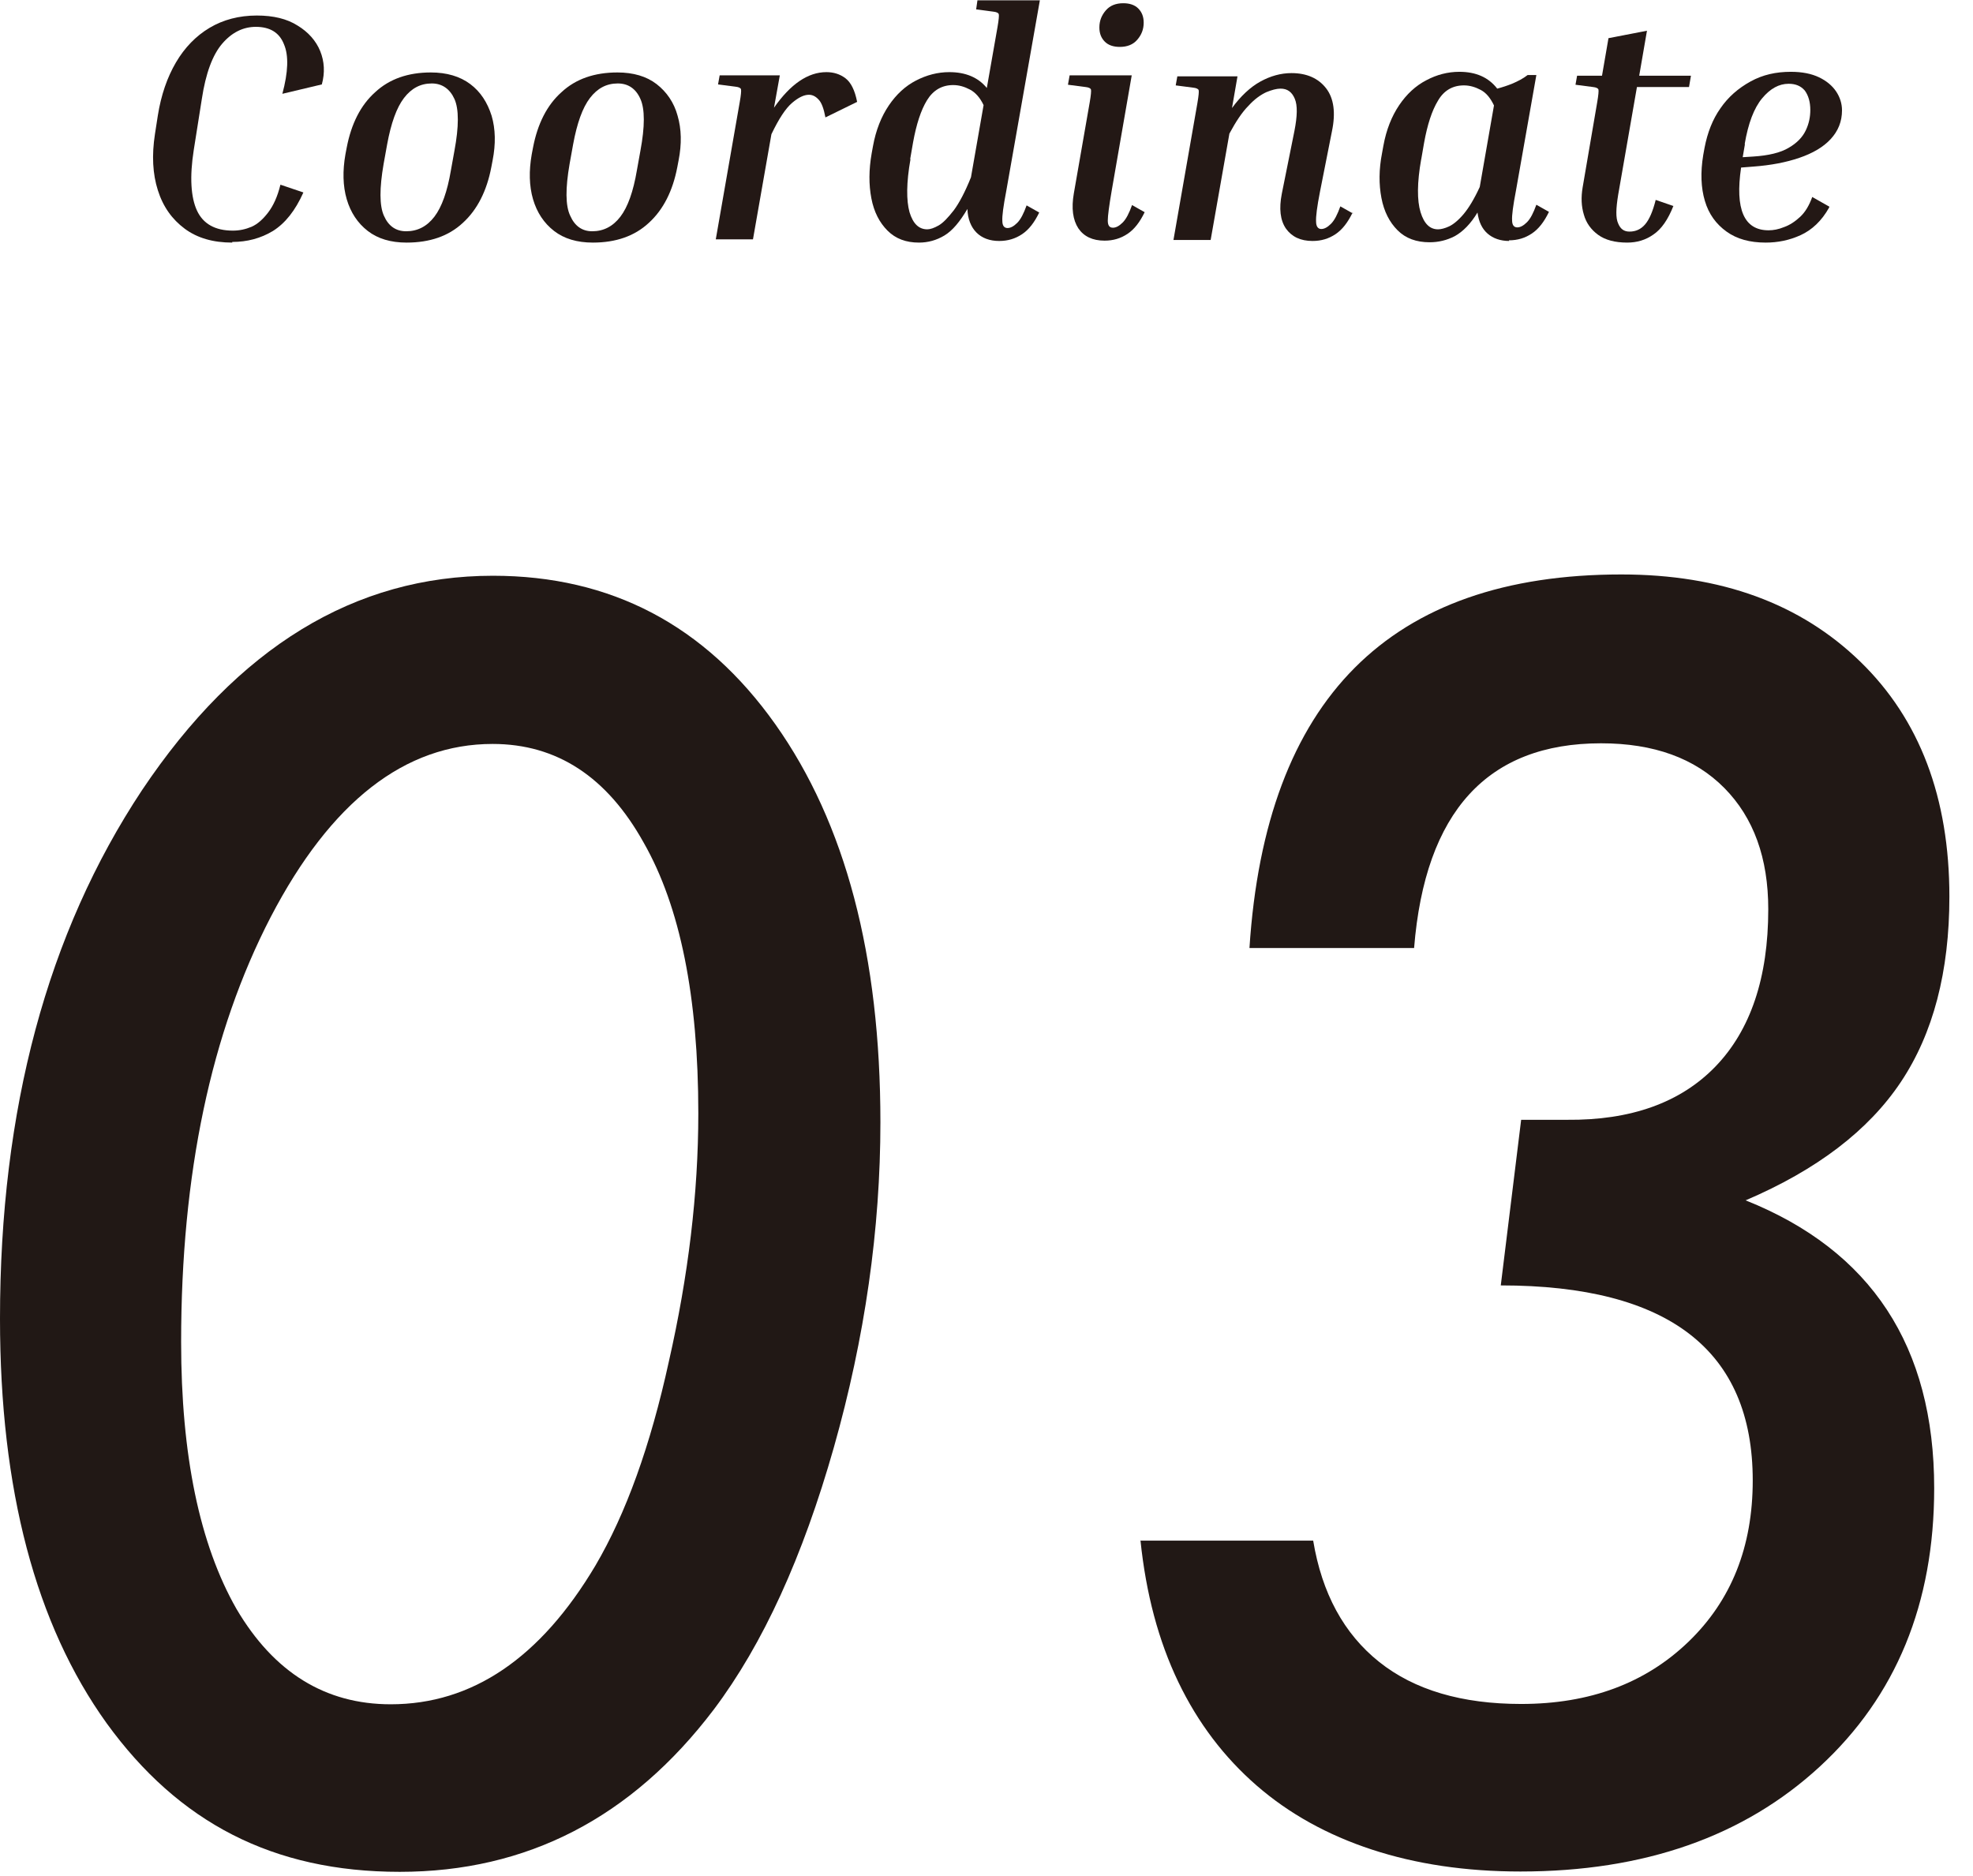 <svg width="61" height="58" viewBox="0 0 61 58" fill="none" xmlns="http://www.w3.org/2000/svg">
<path d="M27.22 34.69C27.22 38 26.74 41.36 25.78 44.75C24.82 48.13 23.59 50.83 22.07 52.85C19.53 56.2 16.29 57.87 12.36 57.87C8.43 57.87 5.52 56.34 3.3 53.28C1.1 50.22 0 46.05 0 40.77C0 34.3 1.46 28.85 4.39 24.43C7.35 20.01 10.97 17.8 15.24 17.8C18.89 17.8 21.8 19.33 23.97 22.39C26.14 25.45 27.22 29.55 27.22 34.7V34.69ZM21.59 34.42C21.59 30.82 21.03 28.03 19.9 26.05C18.77 24.02 17.22 23 15.23 23C12.52 23 10.23 24.78 8.37 28.35C6.52 31.92 5.6 36.3 5.6 41.49C5.6 44.99 6.17 47.74 7.31 49.74C8.47 51.71 10.06 52.69 12.08 52.69C14.6 52.69 16.71 51.26 18.41 48.4C19.35 46.8 20.11 44.7 20.68 42.09C21.28 39.45 21.59 36.89 21.59 34.42Z" fill="#211815"/>
<path d="M35.25 47.63H40.6C40.87 49.26 41.55 50.51 42.64 51.38C43.73 52.25 45.2 52.68 47.03 52.68C49.15 52.68 50.87 52.04 52.2 50.76C53.53 49.48 54.19 47.82 54.19 45.77C54.19 41.75 51.59 39.74 46.4 39.74L47.03 34.62H48.44C50.42 34.64 51.96 34.09 53.04 32.97C54.12 31.85 54.67 30.23 54.67 28.11C54.67 26.53 54.22 25.28 53.31 24.36C52.4 23.44 51.13 22.98 49.5 22.98C45.99 22.98 44.06 25.09 43.72 29.31H38.63C39.13 21.61 42.97 17.76 50.13 17.76C53.21 17.76 55.67 18.66 57.52 20.46C59.35 22.24 60.27 24.66 60.27 27.72C60.27 30.04 59.77 31.95 58.77 33.45C57.77 34.95 56.17 36.17 53.97 37.11C57.85 38.66 59.8 41.62 59.8 46.01C59.8 49.58 58.62 52.44 56.27 54.61C53.92 56.78 50.83 57.86 47.01 57.86C45.31 57.86 43.78 57.63 42.41 57.18C41.04 56.73 39.85 56.07 38.85 55.2C37.85 54.33 37.04 53.27 36.43 52C35.82 50.73 35.43 49.27 35.26 47.62L35.25 47.63Z" fill="#211815"/>
<path d="M7.18 7.5C6.59 7.5 6.1 7.36 5.71 7.07C5.32 6.78 5.04 6.39 4.88 5.88C4.72 5.38 4.69 4.8 4.79 4.15L4.88 3.57C4.98 2.94 5.17 2.39 5.44 1.93C5.71 1.47 6.06 1.11 6.48 0.86C6.9 0.61 7.39 0.48 7.94 0.48C8.45 0.48 8.87 0.58 9.2 0.79C9.53 0.99 9.77 1.26 9.9 1.58C10.03 1.9 10.05 2.25 9.95 2.61L8.73 2.9C8.91 2.23 8.93 1.72 8.78 1.37C8.64 1.01 8.35 0.83 7.91 0.83C7.52 0.83 7.17 1 6.87 1.35C6.57 1.7 6.36 2.27 6.24 3.06L5.99 4.64C5.86 5.47 5.9 6.1 6.09 6.51C6.28 6.92 6.65 7.13 7.2 7.13C7.4 7.13 7.59 7.09 7.78 7.01C7.96 6.93 8.13 6.78 8.29 6.57C8.45 6.36 8.58 6.08 8.67 5.71L9.38 5.95C9.13 6.51 8.82 6.9 8.44 7.14C8.06 7.37 7.64 7.48 7.18 7.48V7.5Z" fill="#231815"/>
<path d="M15.23 4.96L15.19 5.17C15.05 5.9 14.76 6.48 14.31 6.89C13.87 7.3 13.29 7.5 12.57 7.5C12.08 7.5 11.68 7.38 11.37 7.14C11.06 6.9 10.84 6.57 10.72 6.16C10.6 5.75 10.59 5.28 10.68 4.77L10.72 4.56C10.86 3.83 11.15 3.25 11.6 2.85C12.04 2.44 12.62 2.24 13.32 2.24C13.81 2.24 14.22 2.36 14.54 2.6C14.86 2.84 15.07 3.17 15.2 3.58C15.32 3.99 15.33 4.45 15.23 4.96ZM14.05 4.66C14.19 3.91 14.19 3.37 14.05 3.06C13.91 2.75 13.67 2.58 13.35 2.58C13 2.58 12.72 2.73 12.49 3.03C12.26 3.33 12.09 3.81 11.97 4.46L11.86 5.07C11.73 5.82 11.73 6.36 11.87 6.67C12.01 6.99 12.24 7.15 12.56 7.15C12.91 7.15 13.2 7 13.43 6.7C13.66 6.4 13.83 5.92 13.94 5.27L14.05 4.66Z" fill="#231815"/>
<path d="M20.98 4.96L20.94 5.17C20.8 5.9 20.51 6.48 20.06 6.89C19.62 7.3 19.04 7.5 18.33 7.5C17.84 7.5 17.44 7.38 17.13 7.14C16.82 6.9 16.6 6.57 16.48 6.16C16.36 5.75 16.35 5.28 16.44 4.77L16.48 4.56C16.62 3.83 16.91 3.25 17.36 2.85C17.8 2.44 18.38 2.24 19.09 2.24C19.58 2.24 19.99 2.36 20.3 2.6C20.61 2.84 20.84 3.17 20.95 3.58C21.07 3.99 21.08 4.45 20.98 4.96ZM19.8 4.66C19.94 3.91 19.94 3.37 19.8 3.06C19.66 2.74 19.42 2.58 19.1 2.58C18.75 2.58 18.47 2.73 18.24 3.03C18.01 3.33 17.84 3.81 17.72 4.46L17.61 5.07C17.48 5.82 17.48 6.36 17.63 6.67C17.77 6.99 18 7.15 18.31 7.15C18.66 7.15 18.95 7 19.18 6.7C19.41 6.4 19.58 5.92 19.69 5.27L19.8 4.66Z" fill="#231815"/>
<path d="M25.01 2.93C24.86 2.93 24.69 3.01 24.49 3.18C24.29 3.35 24.08 3.67 23.85 4.15L23.28 7.4H22.13L22.87 3.16C22.91 2.94 22.92 2.81 22.91 2.76C22.9 2.72 22.84 2.69 22.74 2.68L22.2 2.61L22.25 2.33H24.11L23.93 3.33C24.44 2.6 24.98 2.23 25.55 2.23C25.77 2.23 25.97 2.29 26.14 2.42C26.31 2.55 26.43 2.79 26.5 3.15L25.52 3.63C25.47 3.36 25.4 3.17 25.31 3.08C25.22 2.98 25.12 2.93 25.01 2.93Z" fill="#231815"/>
<path d="M30.89 7.45C30.6 7.45 30.36 7.36 30.19 7.19C30.02 7.02 29.92 6.77 29.91 6.46C29.68 6.85 29.45 7.13 29.2 7.28C28.95 7.43 28.69 7.5 28.41 7.5C28.01 7.5 27.69 7.38 27.44 7.13C27.19 6.88 27.02 6.55 26.94 6.13C26.86 5.71 26.86 5.25 26.95 4.74L26.99 4.52C27.08 4.02 27.25 3.6 27.48 3.26C27.71 2.92 27.99 2.66 28.32 2.49C28.65 2.32 28.99 2.23 29.35 2.23C29.85 2.23 30.24 2.39 30.51 2.72L30.84 0.84C30.88 0.61 30.89 0.48 30.88 0.44C30.87 0.4 30.81 0.37 30.71 0.36L30.18 0.29L30.22 0.01H32.15L31.11 5.91C31.02 6.38 30.98 6.68 30.99 6.83C30.99 6.98 31.05 7.05 31.15 7.05C31.24 7.05 31.34 7 31.45 6.89C31.56 6.78 31.65 6.6 31.74 6.35L32.13 6.57C31.98 6.88 31.81 7.1 31.6 7.24C31.39 7.38 31.16 7.45 30.89 7.45ZM28.15 4.92C28.02 5.65 28.02 6.2 28.12 6.56C28.23 6.92 28.41 7.09 28.67 7.09C28.76 7.09 28.88 7.05 29.02 6.97C29.16 6.89 29.31 6.73 29.49 6.5C29.66 6.27 29.84 5.93 30.02 5.48L30.41 3.25C30.3 3.02 30.16 2.86 29.99 2.77C29.82 2.68 29.65 2.63 29.47 2.63C29.12 2.63 28.85 2.79 28.66 3.1C28.47 3.41 28.33 3.85 28.23 4.4L28.14 4.92H28.15Z" fill="#231815"/>
<path d="M33.02 2.61L33.07 2.33H34.99L34.37 5.9C34.29 6.37 34.25 6.67 34.25 6.82C34.25 6.97 34.3 7.04 34.41 7.04C34.5 7.04 34.6 6.99 34.71 6.88C34.82 6.77 34.91 6.59 35 6.34L35.39 6.56C35.24 6.87 35.07 7.09 34.86 7.23C34.65 7.37 34.42 7.44 34.15 7.44C33.78 7.44 33.51 7.31 33.34 7.06C33.17 6.8 33.12 6.44 33.2 5.98L33.69 3.17C33.73 2.94 33.74 2.81 33.73 2.77C33.72 2.73 33.66 2.7 33.56 2.69L33.02 2.62V2.61ZM34.62 1.45C34.43 1.45 34.27 1.4 34.16 1.29C34.05 1.18 33.99 1.04 33.99 0.85C33.99 0.64 34.06 0.47 34.19 0.32C34.32 0.17 34.5 0.1 34.73 0.1C34.92 0.1 35.08 0.15 35.19 0.26C35.3 0.37 35.36 0.51 35.36 0.7C35.36 0.91 35.29 1.08 35.16 1.23C35.03 1.38 34.85 1.45 34.62 1.45Z" fill="#231815"/>
<path d="M41.82 6.57C41.67 6.88 41.5 7.1 41.29 7.24C41.08 7.38 40.85 7.45 40.58 7.45C40.21 7.45 39.94 7.32 39.76 7.07C39.58 6.81 39.54 6.45 39.63 5.99L40.02 4.05C40.11 3.59 40.12 3.26 40.03 3.05C39.94 2.84 39.8 2.74 39.59 2.74C39.47 2.74 39.32 2.78 39.15 2.85C38.98 2.93 38.79 3.06 38.6 3.27C38.4 3.47 38.21 3.76 38.01 4.13L37.43 7.42H36.28L37.02 3.19C37.06 2.96 37.07 2.83 37.06 2.79C37.05 2.75 36.99 2.72 36.89 2.71L36.35 2.64L36.4 2.36H38.26L38.09 3.34C38.36 2.97 38.66 2.69 38.97 2.52C39.28 2.35 39.6 2.26 39.93 2.26C40.4 2.26 40.76 2.42 41 2.73C41.24 3.04 41.3 3.49 41.18 4.06L40.81 5.93C40.72 6.39 40.68 6.7 40.69 6.85C40.69 7 40.75 7.08 40.85 7.08C40.94 7.08 41.04 7.03 41.15 6.92C41.26 6.81 41.35 6.63 41.44 6.38L41.83 6.6L41.82 6.57Z" fill="#231815"/>
<path d="M46.66 7.45C46.39 7.45 46.16 7.37 45.99 7.22C45.82 7.07 45.72 6.86 45.68 6.57C45.47 6.92 45.23 7.16 44.98 7.3C44.73 7.43 44.47 7.49 44.2 7.49C43.79 7.49 43.46 7.37 43.21 7.12C42.96 6.87 42.79 6.54 42.71 6.12C42.63 5.7 42.63 5.24 42.73 4.73L42.77 4.51C42.86 4.01 43.03 3.59 43.26 3.25C43.49 2.91 43.77 2.65 44.1 2.48C44.42 2.31 44.76 2.22 45.12 2.22C45.63 2.22 46.02 2.39 46.29 2.74C46.44 2.7 46.6 2.65 46.77 2.58C46.93 2.51 47.09 2.43 47.23 2.32H47.5L46.87 5.89C46.78 6.36 46.74 6.66 46.75 6.81C46.75 6.96 46.81 7.03 46.91 7.03C47 7.03 47.1 6.98 47.21 6.87C47.32 6.76 47.41 6.58 47.5 6.33L47.89 6.55C47.74 6.86 47.57 7.08 47.36 7.22C47.15 7.36 46.92 7.43 46.65 7.43L46.66 7.45ZM43.94 4.92C43.81 5.65 43.81 6.2 43.92 6.56C44.03 6.92 44.21 7.09 44.46 7.09C44.55 7.09 44.67 7.06 44.8 7C44.93 6.94 45.09 6.81 45.25 6.62C45.41 6.43 45.58 6.15 45.75 5.78L46.19 3.26C46.08 3.03 45.95 2.87 45.78 2.78C45.61 2.69 45.44 2.64 45.26 2.64C44.91 2.64 44.64 2.8 44.46 3.11C44.27 3.42 44.13 3.86 44.03 4.41L43.94 4.93V4.92Z" fill="#231815"/>
<path d="M51.74 6.36C51.57 6.79 51.37 7.08 51.12 7.25C50.88 7.42 50.61 7.5 50.31 7.5C49.93 7.5 49.63 7.42 49.41 7.26C49.19 7.1 49.04 6.89 48.97 6.64C48.89 6.38 48.88 6.1 48.93 5.8L49.38 3.17C49.42 2.94 49.43 2.81 49.42 2.77C49.41 2.73 49.35 2.7 49.25 2.69L48.71 2.62L48.76 2.34H49.53L49.73 1.18L50.92 0.95L50.68 2.34H52.28L52.22 2.69H50.61L50.03 6.02C49.96 6.45 49.95 6.74 50.03 6.91C50.1 7.08 50.21 7.16 50.38 7.16C50.57 7.16 50.73 7.09 50.86 6.94C50.99 6.79 51.1 6.54 51.19 6.18L51.74 6.37V6.36Z" fill="#231815"/>
<path d="M56.55 6.42C56.32 6.83 56.02 7.11 55.67 7.27C55.32 7.43 54.96 7.5 54.59 7.5C54.1 7.5 53.7 7.39 53.38 7.16C53.06 6.93 52.83 6.62 52.71 6.21C52.59 5.81 52.57 5.33 52.66 4.79L52.7 4.57C52.79 4.1 52.95 3.69 53.19 3.35C53.43 3 53.74 2.73 54.12 2.52C54.5 2.31 54.91 2.22 55.37 2.22C55.72 2.22 56.01 2.28 56.24 2.39C56.47 2.5 56.65 2.65 56.77 2.83C56.89 3.01 56.95 3.21 56.95 3.41C56.95 3.76 56.83 4.05 56.6 4.3C56.37 4.55 56.04 4.74 55.63 4.88C55.22 5.02 54.75 5.11 54.21 5.15L53.83 5.18C53.64 6.47 53.92 7.12 54.68 7.12C54.83 7.12 54.99 7.09 55.16 7.02C55.33 6.96 55.5 6.85 55.66 6.7C55.82 6.55 55.94 6.34 56.03 6.09L56.56 6.39L56.55 6.42ZM53.95 4.45L53.88 4.86L54.2 4.84C54.68 4.81 55.05 4.72 55.3 4.57C55.56 4.42 55.73 4.24 55.83 4.03C55.93 3.82 55.97 3.61 55.97 3.4C55.97 3.15 55.91 2.95 55.8 2.8C55.68 2.66 55.52 2.59 55.3 2.59C55 2.59 54.73 2.74 54.48 3.04C54.23 3.34 54.05 3.81 53.94 4.46L53.95 4.45Z" fill="#231815"/>
</svg>
